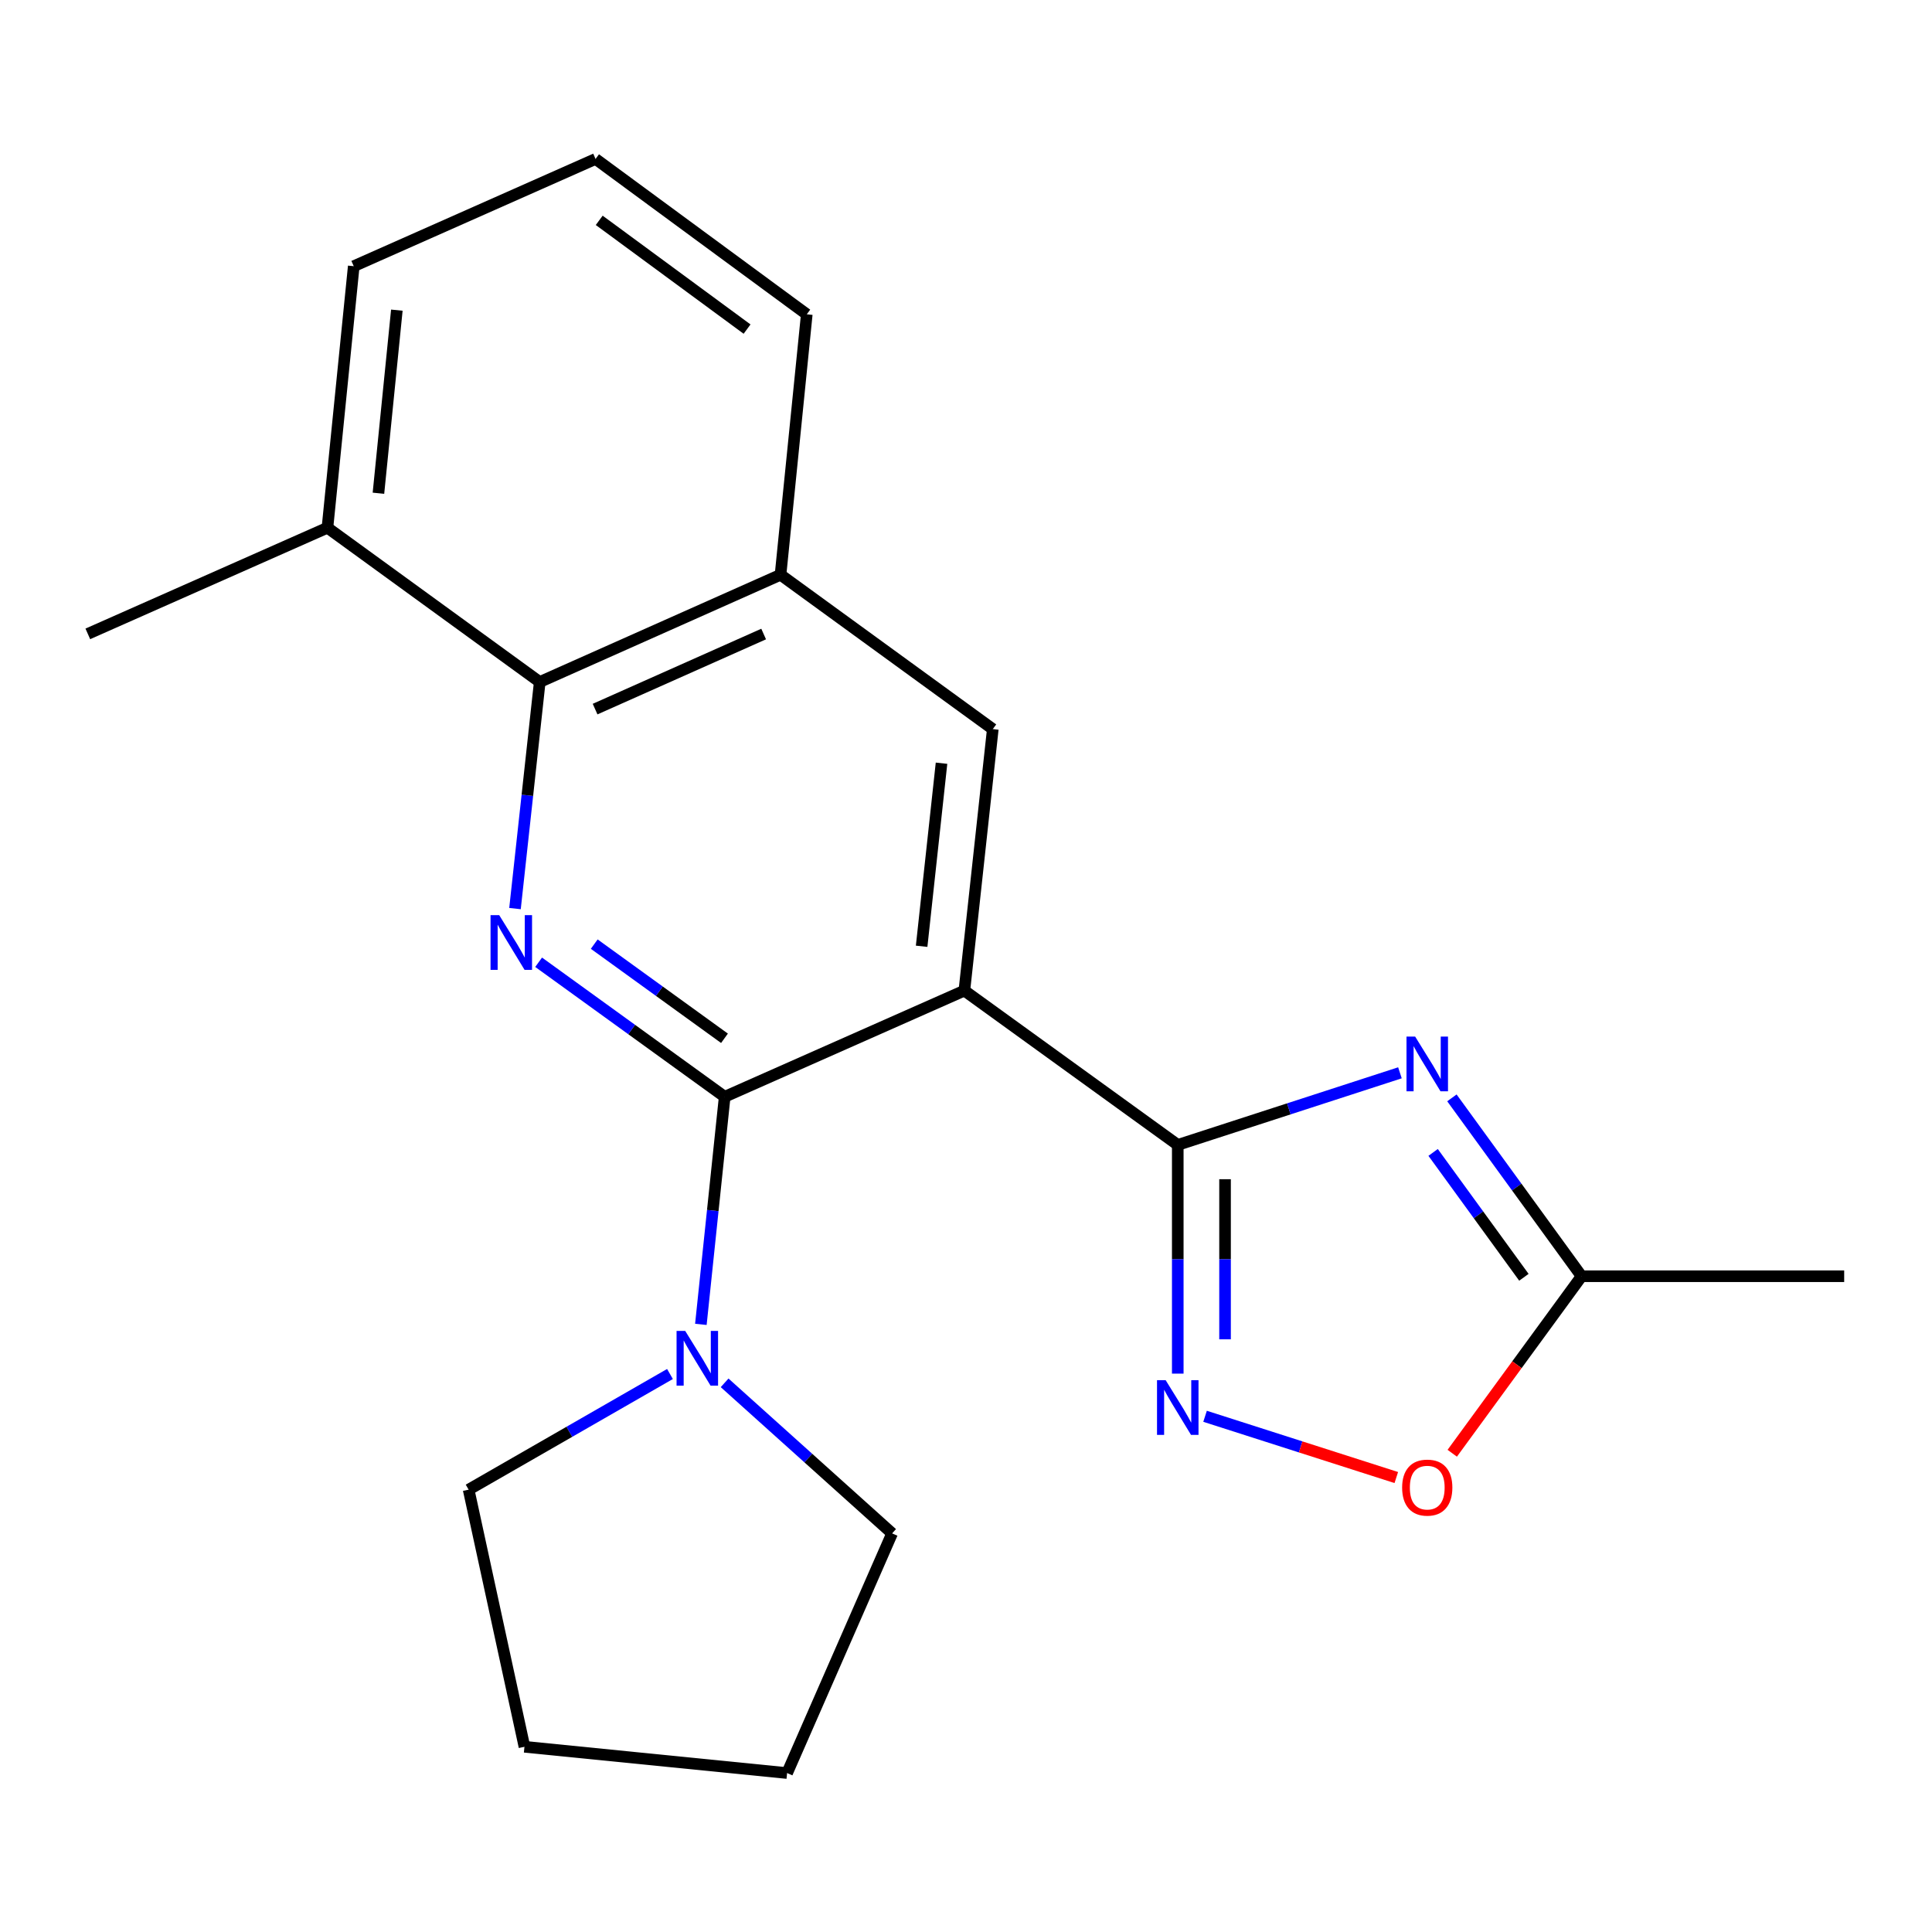 <?xml version='1.0' encoding='iso-8859-1'?>
<svg version='1.1' baseProfile='full'
              xmlns='http://www.w3.org/2000/svg'
                      xmlns:rdkit='http://www.rdkit.org/xml'
                      xmlns:xlink='http://www.w3.org/1999/xlink'
                  xml:space='preserve'
width='1000px' height='1000px' viewBox='0 0 1000 1000'>
<!-- END OF HEADER -->
<rect style='opacity:1.0;fill:#FFFFFF;stroke:none' width='1000' height='1000' x='0' y='0'> </rect>
<path class='bond-0' d='M 499.157,512.739 L 609.609,592.6' style='fill:none;fill-rule:evenodd;stroke:#000000;stroke-width:6px;stroke-linecap:butt;stroke-linejoin:miter;stroke-opacity:1' />
<path class='bond-1' d='M 499.157,512.739 L 375.096,567.693' style='fill:none;fill-rule:evenodd;stroke:#000000;stroke-width:6px;stroke-linecap:butt;stroke-linejoin:miter;stroke-opacity:1' />
<path class='bond-5' d='M 499.157,512.739 L 513.868,377.38' style='fill:none;fill-rule:evenodd;stroke:#000000;stroke-width:6px;stroke-linecap:butt;stroke-linejoin:miter;stroke-opacity:1' />
<path class='bond-5' d='M 477.035,489.791 L 487.332,395.04' style='fill:none;fill-rule:evenodd;stroke:#000000;stroke-width:6px;stroke-linecap:butt;stroke-linejoin:miter;stroke-opacity:1' />
<path class='bond-2' d='M 609.609,592.6 L 667.108,573.943' style='fill:none;fill-rule:evenodd;stroke:#000000;stroke-width:6px;stroke-linecap:butt;stroke-linejoin:miter;stroke-opacity:1' />
<path class='bond-2' d='M 667.108,573.943 L 724.607,555.285' style='fill:none;fill-rule:evenodd;stroke:#0000FF;stroke-width:6px;stroke-linecap:butt;stroke-linejoin:miter;stroke-opacity:1' />
<path class='bond-4' d='M 609.609,592.6 L 609.609,651.793' style='fill:none;fill-rule:evenodd;stroke:#000000;stroke-width:6px;stroke-linecap:butt;stroke-linejoin:miter;stroke-opacity:1' />
<path class='bond-4' d='M 609.609,651.793 L 609.609,710.985' style='fill:none;fill-rule:evenodd;stroke:#0000FF;stroke-width:6px;stroke-linecap:butt;stroke-linejoin:miter;stroke-opacity:1' />
<path class='bond-4' d='M 634.081,610.358 L 634.081,651.793' style='fill:none;fill-rule:evenodd;stroke:#000000;stroke-width:6px;stroke-linecap:butt;stroke-linejoin:miter;stroke-opacity:1' />
<path class='bond-4' d='M 634.081,651.793 L 634.081,693.228' style='fill:none;fill-rule:evenodd;stroke:#0000FF;stroke-width:6px;stroke-linecap:butt;stroke-linejoin:miter;stroke-opacity:1' />
<path class='bond-3' d='M 375.096,567.693 L 326.944,532.877' style='fill:none;fill-rule:evenodd;stroke:#000000;stroke-width:6px;stroke-linecap:butt;stroke-linejoin:miter;stroke-opacity:1' />
<path class='bond-3' d='M 326.944,532.877 L 278.792,498.061' style='fill:none;fill-rule:evenodd;stroke:#0000FF;stroke-width:6px;stroke-linecap:butt;stroke-linejoin:miter;stroke-opacity:1' />
<path class='bond-3' d='M 374.99,537.417 L 341.283,513.046' style='fill:none;fill-rule:evenodd;stroke:#000000;stroke-width:6px;stroke-linecap:butt;stroke-linejoin:miter;stroke-opacity:1' />
<path class='bond-3' d='M 341.283,513.046 L 307.577,488.674' style='fill:none;fill-rule:evenodd;stroke:#0000FF;stroke-width:6px;stroke-linecap:butt;stroke-linejoin:miter;stroke-opacity:1' />
<path class='bond-7' d='M 375.096,567.693 L 368.932,626.591' style='fill:none;fill-rule:evenodd;stroke:#000000;stroke-width:6px;stroke-linecap:butt;stroke-linejoin:miter;stroke-opacity:1' />
<path class='bond-7' d='M 368.932,626.591 L 362.768,685.49' style='fill:none;fill-rule:evenodd;stroke:#0000FF;stroke-width:6px;stroke-linecap:butt;stroke-linejoin:miter;stroke-opacity:1' />
<path class='bond-8' d='M 751.505,568.255 L 785.067,614.417' style='fill:none;fill-rule:evenodd;stroke:#0000FF;stroke-width:6px;stroke-linecap:butt;stroke-linejoin:miter;stroke-opacity:1' />
<path class='bond-8' d='M 785.067,614.417 L 818.629,660.579' style='fill:none;fill-rule:evenodd;stroke:#000000;stroke-width:6px;stroke-linecap:butt;stroke-linejoin:miter;stroke-opacity:1' />
<path class='bond-8' d='M 741.78,596.494 L 765.273,628.808' style='fill:none;fill-rule:evenodd;stroke:#0000FF;stroke-width:6px;stroke-linecap:butt;stroke-linejoin:miter;stroke-opacity:1' />
<path class='bond-8' d='M 765.273,628.808 L 788.767,661.121' style='fill:none;fill-rule:evenodd;stroke:#000000;stroke-width:6px;stroke-linecap:butt;stroke-linejoin:miter;stroke-opacity:1' />
<path class='bond-21' d='M 266.561,470.281 L 272.965,411.642' style='fill:none;fill-rule:evenodd;stroke:#0000FF;stroke-width:6px;stroke-linecap:butt;stroke-linejoin:miter;stroke-opacity:1' />
<path class='bond-21' d='M 272.965,411.642 L 279.369,353.003' style='fill:none;fill-rule:evenodd;stroke:#000000;stroke-width:6px;stroke-linecap:butt;stroke-linejoin:miter;stroke-opacity:1' />
<path class='bond-9' d='M 623.738,733.069 L 673.23,748.92' style='fill:none;fill-rule:evenodd;stroke:#0000FF;stroke-width:6px;stroke-linecap:butt;stroke-linejoin:miter;stroke-opacity:1' />
<path class='bond-9' d='M 673.23,748.92 L 722.722,764.772' style='fill:none;fill-rule:evenodd;stroke:#FF0000;stroke-width:6px;stroke-linecap:butt;stroke-linejoin:miter;stroke-opacity:1' />
<path class='bond-10' d='M 513.868,377.38 L 404.001,297.492' style='fill:none;fill-rule:evenodd;stroke:#000000;stroke-width:6px;stroke-linecap:butt;stroke-linejoin:miter;stroke-opacity:1' />
<path class='bond-6' d='M 279.369,353.003 L 404.001,297.492' style='fill:none;fill-rule:evenodd;stroke:#000000;stroke-width:6px;stroke-linecap:butt;stroke-linejoin:miter;stroke-opacity:1' />
<path class='bond-6' d='M 308.021,367.032 L 395.263,328.174' style='fill:none;fill-rule:evenodd;stroke:#000000;stroke-width:6px;stroke-linecap:butt;stroke-linejoin:miter;stroke-opacity:1' />
<path class='bond-11' d='M 279.369,353.003 L 169.488,273.156' style='fill:none;fill-rule:evenodd;stroke:#000000;stroke-width:6px;stroke-linecap:butt;stroke-linejoin:miter;stroke-opacity:1' />
<path class='bond-12' d='M 346.777,711.182 L 294.671,741.113' style='fill:none;fill-rule:evenodd;stroke:#0000FF;stroke-width:6px;stroke-linecap:butt;stroke-linejoin:miter;stroke-opacity:1' />
<path class='bond-12' d='M 294.671,741.113 L 242.565,771.044' style='fill:none;fill-rule:evenodd;stroke:#000000;stroke-width:6px;stroke-linecap:butt;stroke-linejoin:miter;stroke-opacity:1' />
<path class='bond-13' d='M 375.059,715.752 L 418.407,754.717' style='fill:none;fill-rule:evenodd;stroke:#0000FF;stroke-width:6px;stroke-linecap:butt;stroke-linejoin:miter;stroke-opacity:1' />
<path class='bond-13' d='M 418.407,754.717 L 461.755,793.681' style='fill:none;fill-rule:evenodd;stroke:#000000;stroke-width:6px;stroke-linecap:butt;stroke-linejoin:miter;stroke-opacity:1' />
<path class='bond-15' d='M 818.629,660.579 L 954.545,660.579' style='fill:none;fill-rule:evenodd;stroke:#000000;stroke-width:6px;stroke-linecap:butt;stroke-linejoin:miter;stroke-opacity:1' />
<path class='bond-22' d='M 818.629,660.579 L 785.154,706.388' style='fill:none;fill-rule:evenodd;stroke:#000000;stroke-width:6px;stroke-linecap:butt;stroke-linejoin:miter;stroke-opacity:1' />
<path class='bond-22' d='M 785.154,706.388 L 751.679,752.197' style='fill:none;fill-rule:evenodd;stroke:#FF0000;stroke-width:6px;stroke-linecap:butt;stroke-linejoin:miter;stroke-opacity:1' />
<path class='bond-14' d='M 404.001,297.492 L 417.583,162.69' style='fill:none;fill-rule:evenodd;stroke:#000000;stroke-width:6px;stroke-linecap:butt;stroke-linejoin:miter;stroke-opacity:1' />
<path class='bond-18' d='M 169.488,273.156 L 45.455,328.096' style='fill:none;fill-rule:evenodd;stroke:#000000;stroke-width:6px;stroke-linecap:butt;stroke-linejoin:miter;stroke-opacity:1' />
<path class='bond-24' d='M 169.488,273.156 L 183.098,137.783' style='fill:none;fill-rule:evenodd;stroke:#000000;stroke-width:6px;stroke-linecap:butt;stroke-linejoin:miter;stroke-opacity:1' />
<path class='bond-24' d='M 195.879,255.298 L 205.406,160.537' style='fill:none;fill-rule:evenodd;stroke:#000000;stroke-width:6px;stroke-linecap:butt;stroke-linejoin:miter;stroke-opacity:1' />
<path class='bond-19' d='M 242.565,771.044 L 271.456,904.133' style='fill:none;fill-rule:evenodd;stroke:#000000;stroke-width:6px;stroke-linecap:butt;stroke-linejoin:miter;stroke-opacity:1' />
<path class='bond-20' d='M 461.755,793.681 L 407.4,917.728' style='fill:none;fill-rule:evenodd;stroke:#000000;stroke-width:6px;stroke-linecap:butt;stroke-linejoin:miter;stroke-opacity:1' />
<path class='bond-16' d='M 417.583,162.69 L 308.26,82.272' style='fill:none;fill-rule:evenodd;stroke:#000000;stroke-width:6px;stroke-linecap:butt;stroke-linejoin:miter;stroke-opacity:1' />
<path class='bond-16' d='M 386.683,170.341 L 310.157,114.048' style='fill:none;fill-rule:evenodd;stroke:#000000;stroke-width:6px;stroke-linecap:butt;stroke-linejoin:miter;stroke-opacity:1' />
<path class='bond-17' d='M 308.26,82.272 L 183.098,137.783' style='fill:none;fill-rule:evenodd;stroke:#000000;stroke-width:6px;stroke-linecap:butt;stroke-linejoin:miter;stroke-opacity:1' />
<path class='bond-23' d='M 271.456,904.133 L 407.4,917.728' style='fill:none;fill-rule:evenodd;stroke:#000000;stroke-width:6px;stroke-linecap:butt;stroke-linejoin:miter;stroke-opacity:1' />
<path  class='atom-3' d='M 732.481 536.538
L 741.761 551.538
Q 742.681 553.018, 744.161 555.698
Q 745.641 558.378, 745.721 558.538
L 745.721 536.538
L 749.481 536.538
L 749.481 564.858
L 745.601 564.858
L 735.641 548.458
Q 734.481 546.538, 733.241 544.338
Q 732.041 542.138, 731.681 541.458
L 731.681 564.858
L 728.001 564.858
L 728.001 536.538
L 732.481 536.538
' fill='#0000FF'/>
<path  class='atom-4' d='M 258.385 473.672
L 267.665 488.672
Q 268.585 490.152, 270.065 492.832
Q 271.545 495.512, 271.625 495.672
L 271.625 473.672
L 275.385 473.672
L 275.385 501.992
L 271.505 501.992
L 261.545 485.592
Q 260.385 483.672, 259.145 481.472
Q 257.945 479.272, 257.585 478.592
L 257.585 501.992
L 253.905 501.992
L 253.905 473.672
L 258.385 473.672
' fill='#0000FF'/>
<path  class='atom-5' d='M 603.349 714.384
L 612.629 729.384
Q 613.549 730.864, 615.029 733.544
Q 616.509 736.224, 616.589 736.384
L 616.589 714.384
L 620.349 714.384
L 620.349 742.704
L 616.469 742.704
L 606.509 726.304
Q 605.349 724.384, 604.109 722.184
Q 602.909 719.984, 602.549 719.304
L 602.549 742.704
L 598.869 742.704
L 598.869 714.384
L 603.349 714.384
' fill='#0000FF'/>
<path  class='atom-8' d='M 354.669 688.892
L 363.949 703.892
Q 364.869 705.372, 366.349 708.052
Q 367.829 710.732, 367.909 710.892
L 367.909 688.892
L 371.669 688.892
L 371.669 717.212
L 367.789 717.212
L 357.829 700.812
Q 356.669 698.892, 355.429 696.692
Q 354.229 694.492, 353.869 693.812
L 353.869 717.212
L 350.189 717.212
L 350.189 688.892
L 354.669 688.892
' fill='#0000FF'/>
<path  class='atom-10' d='M 725.741 769.982
Q 725.741 763.182, 729.101 759.382
Q 732.461 755.582, 738.741 755.582
Q 745.021 755.582, 748.381 759.382
Q 751.741 763.182, 751.741 769.982
Q 751.741 776.862, 748.341 780.782
Q 744.941 784.662, 738.741 784.662
Q 732.501 784.662, 729.101 780.782
Q 725.741 776.902, 725.741 769.982
M 738.741 781.462
Q 743.061 781.462, 745.381 778.582
Q 747.741 775.662, 747.741 769.982
Q 747.741 764.422, 745.381 761.622
Q 743.061 758.782, 738.741 758.782
Q 734.421 758.782, 732.061 761.582
Q 729.741 764.382, 729.741 769.982
Q 729.741 775.702, 732.061 778.582
Q 734.421 781.462, 738.741 781.462
' fill='#FF0000'/>
</svg>
